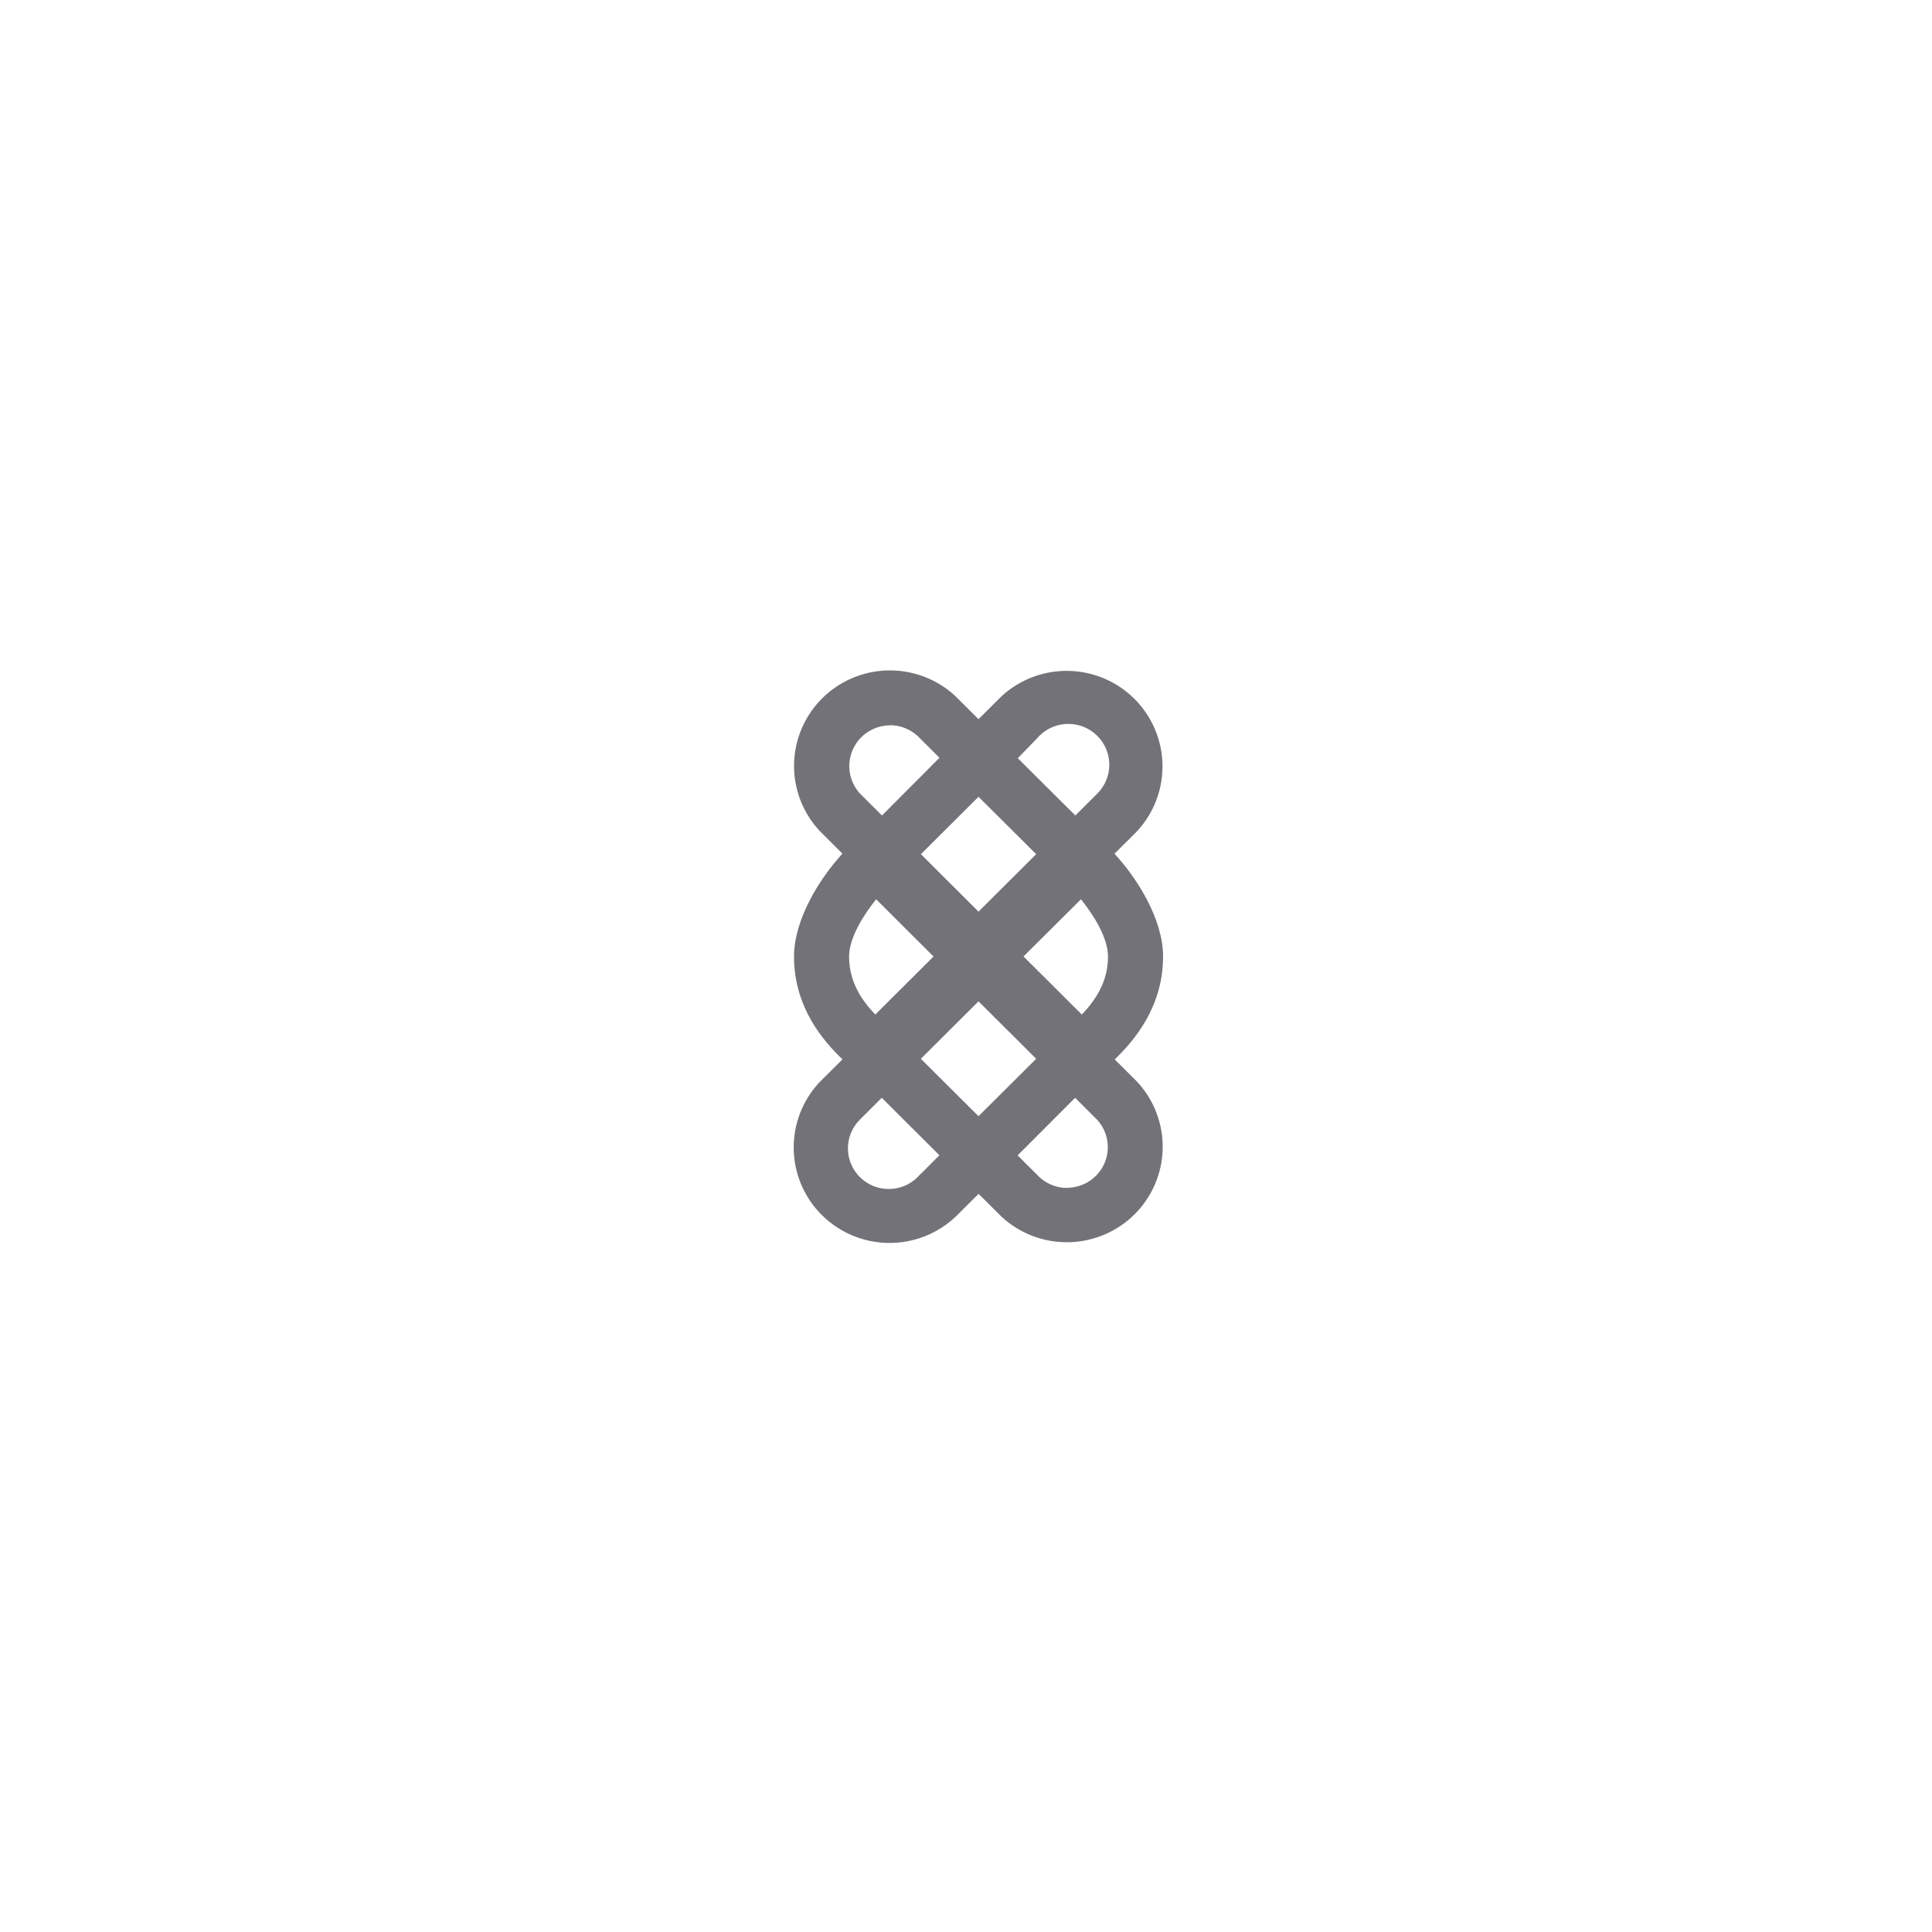 <svg width="185" height="185" viewBox="0 0 185 185" fill="none" xmlns="http://www.w3.org/2000/svg">
<path d="M111.371 91.602C111.371 88.013 108.898 84.109 106.72 81.75L108.829 79.648L108.892 79.58C110.496 77.843 111.364 75.555 111.314 73.196C111.265 70.836 110.302 68.587 108.627 66.918C106.952 65.249 104.694 64.29 102.326 64.241C99.958 64.192 97.662 65.056 95.919 66.654L95.85 66.722L93.698 68.866L91.542 66.717L91.468 66.643C89.727 65.031 87.426 64.153 85.05 64.196C82.673 64.239 80.406 65.199 78.725 66.873C77.043 68.547 76.079 70.806 76.035 73.174C75.992 75.542 76.871 77.834 78.489 79.569C78.508 79.596 78.531 79.619 78.558 79.638L80.667 81.74C78.499 84.104 76.031 88.013 76.031 91.602C76.031 96.447 78.821 99.673 80.672 101.439L78.563 103.54L78.494 103.603C76.859 105.335 75.965 107.634 76.001 110.011C76.037 112.389 77.002 114.659 78.689 116.34C80.377 118.022 82.655 118.983 85.042 119.019C87.428 119.055 89.735 118.164 91.473 116.535L91.542 116.472L93.704 114.317L95.861 116.461L95.935 116.535C97.677 118.133 99.973 118.999 102.341 118.95C104.709 118.902 106.967 117.944 108.643 116.276C110.319 114.607 111.282 112.359 111.333 109.999C111.383 107.639 110.516 105.352 108.913 103.614L108.85 103.546L106.741 101.444C108.576 99.673 111.371 96.447 111.371 91.602ZM106.097 91.602C106.097 94.072 104.821 95.869 103.587 97.146L98.007 91.586L103.508 86.111C104.742 87.651 106.097 89.805 106.097 91.602ZM93.698 76.296L99.22 81.792L93.698 87.293L88.182 81.792L92.839 77.152L93.698 76.296ZM93.698 95.885L99.22 101.386L93.698 106.882L88.177 101.386L93.698 95.885ZM99.02 70.994C99.183 70.831 99.352 70.658 99.516 70.469C100.25 69.734 101.247 69.319 102.288 69.317C103.329 69.314 104.328 69.724 105.066 70.456C105.804 71.187 106.22 72.181 106.222 73.218C106.225 74.255 105.814 75.251 105.079 75.986L102.97 78.088L100.096 75.229L97.459 72.602L99.02 70.994ZM85.213 69.444C86.188 69.442 87.129 69.804 87.85 70.458L89.959 72.56L84.454 78.088L82.344 75.986C81.835 75.428 81.499 74.735 81.376 73.991C81.253 73.247 81.349 72.484 81.653 71.793C81.956 71.103 82.454 70.514 83.086 70.099C83.717 69.684 84.456 69.46 85.213 69.454V69.444ZM89.39 91.592L83.816 97.146C82.581 95.869 81.305 94.072 81.305 91.602C81.305 89.805 82.66 87.651 83.895 86.111L89.39 91.592ZM87.882 112.699C87.153 113.433 86.161 113.849 85.125 113.855C84.088 113.861 83.092 113.457 82.355 112.731C81.618 112.004 81.2 111.016 81.194 109.984C81.188 108.951 81.594 107.958 82.323 107.224L84.433 105.122L89.954 110.623L88.34 112.242C88.198 112.368 88.034 112.526 87.882 112.699ZM102.189 113.75C101.213 113.755 100.272 113.393 99.552 112.736L97.443 110.634L102.949 105.122L105.058 107.224C105.568 107.78 105.904 108.471 106.027 109.214C106.15 109.957 106.054 110.72 105.75 111.409C105.446 112.098 104.948 112.685 104.316 113.098C103.684 113.511 102.945 113.732 102.189 113.734V113.75Z" fill="#737278"/>
</svg>
